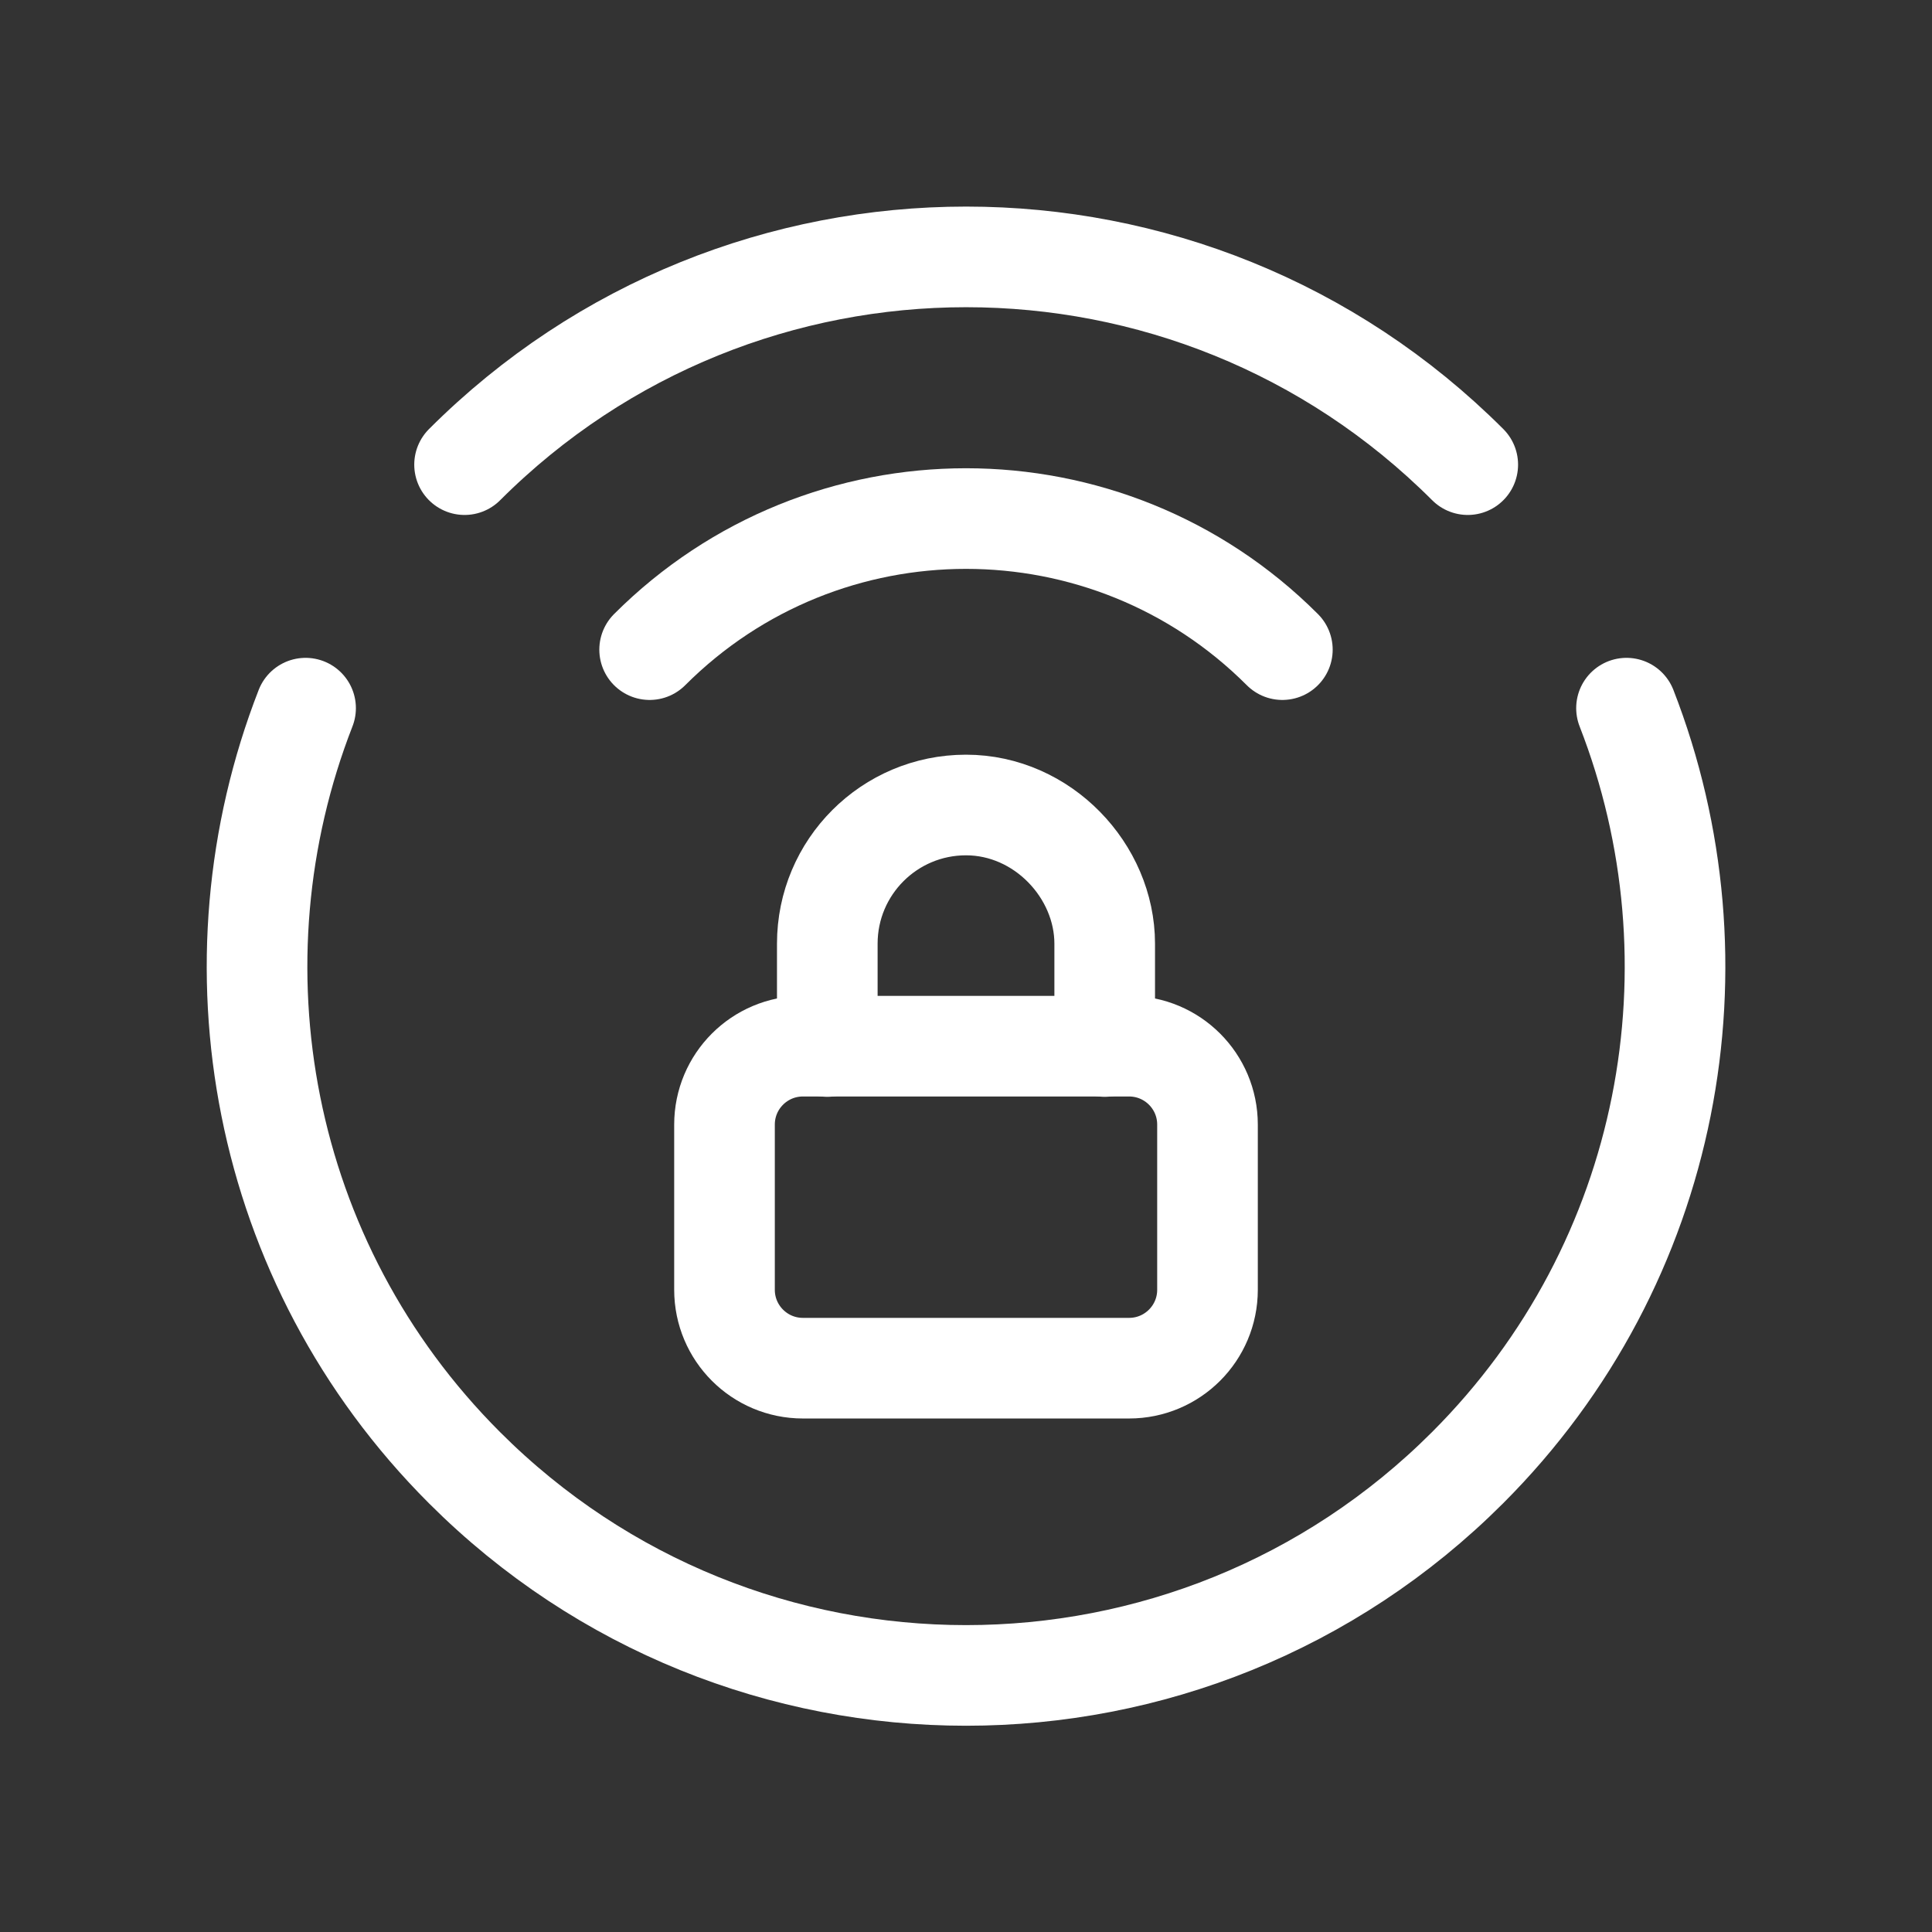<svg width="24" height="24" viewBox="0 0 24 24" fill="none" xmlns="http://www.w3.org/2000/svg">
<rect x="0" y="0" width="24" height="24" fill="#333333" stroke="none"/>
<path d="M8.07 8.07C10.241 5.899 13.76 5.899 15.93 8.07" stroke="white" stroke-width="1.25" stroke-linecap="round" stroke-linejoin="round"/>
<path d="M3.796 8.797C2.564 11.956 3.219 15.681 5.77 18.232C9.211 21.673 14.79 21.673 18.231 18.232C20.782 15.681 21.437 11.956 20.205 8.797" stroke="white" stroke-width="1.25" stroke-linecap="round" stroke-linejoin="round"/>
<path d="M5.771 5.772C9.212 2.331 14.791 2.331 18.233 5.772" stroke="white" stroke-width="1.25" stroke-linecap="round" stroke-linejoin="round"/>
<path d="M13.723 13V11.723C13.723 10.819 12.952 10 12 10C11.048 10 10.277 10.771 10.277 11.723V13" stroke="white" stroke-width="1.25" stroke-linecap="round" stroke-linejoin="round"/>
<path fill-rule="evenodd" clip-rule="evenodd" d="M14.026 16.996H9.974C9.436 16.996 9 16.56 9 16.022V13.97C9 13.432 9.436 12.996 9.974 12.996H14.026C14.564 12.996 15 13.432 15 13.97V16.022C15 16.56 14.564 16.996 14.026 16.996Z" stroke="white" stroke-width="1.25" stroke-linecap="round" stroke-linejoin="round"/>
</svg>
